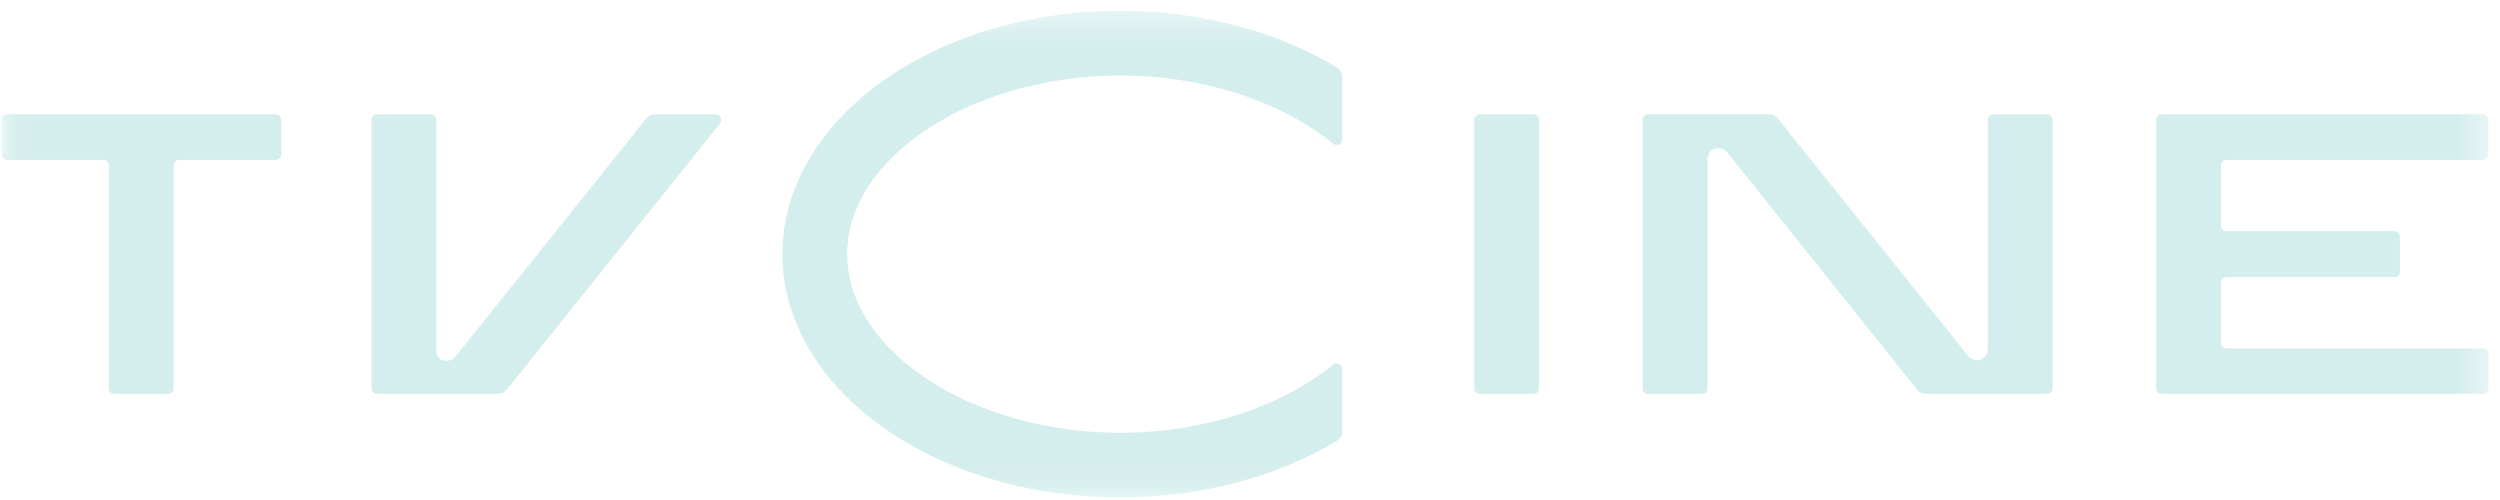 <svg width="85" height="17" viewBox="0 0 85 17" fill="none" xmlns="http://www.w3.org/2000/svg">
<g clip-path="url(#clip0_825_112)">
<mask id="mask0_825_112" style="mask-type:luminance" maskUnits="userSpaceOnUse" x="0" y="0" width="85" height="17">
<path d="M84.607 0.367H0.055V16.913H84.607V0.367Z" fill="white"/>
</mask>
<g mask="url(#mask0_825_112)">
<path d="M24.339 3.888H22.269C22.152 3.886 22.041 3.939 21.97 4.031L15.495 12.113C15.274 12.389 14.829 12.283 14.829 11.929V4.077C14.829 3.973 14.745 3.888 14.64 3.888C14.638 3.888 14.636 3.888 14.634 3.888H12.818C12.715 3.888 12.63 3.971 12.629 4.074V4.077V13.203C12.627 13.305 12.707 13.389 12.808 13.392C12.812 13.392 12.815 13.392 12.818 13.392H16.911C17.033 13.394 17.149 13.342 17.228 13.251L24.486 4.196C24.551 4.113 24.537 3.994 24.454 3.929C24.421 3.903 24.381 3.889 24.339 3.888ZM9.366 3.888H0.243C0.139 3.888 0.055 3.973 0.055 4.077L0.055 4.079V5.25C0.055 5.354 0.139 5.438 0.243 5.438H3.516C3.618 5.439 3.7 5.523 3.7 5.625L3.7 5.627V13.203C3.698 13.306 3.779 13.39 3.882 13.392C3.884 13.392 3.886 13.392 3.888 13.392H5.717C5.819 13.394 5.904 13.312 5.905 13.21C5.905 13.208 5.905 13.206 5.905 13.203V5.627C5.904 5.524 5.985 5.44 6.088 5.438C6.09 5.438 6.092 5.438 6.094 5.438H9.366C9.469 5.444 9.557 5.367 9.563 5.264C9.563 5.259 9.563 5.255 9.563 5.25V4.079C9.565 3.976 9.483 3.892 9.381 3.89C9.376 3.89 9.371 3.89 9.366 3.89V3.888ZM38.088 2.568C40.977 2.568 43.609 3.484 45.327 4.887C45.407 4.954 45.526 4.943 45.592 4.863C45.624 4.825 45.639 4.777 45.636 4.728V2.632C45.641 2.493 45.571 2.363 45.452 2.291C43.458 1.09 40.891 0.367 38.088 0.367C31.749 0.367 26.602 4.071 26.602 8.641C26.602 13.211 31.749 16.913 38.088 16.913C40.891 16.913 43.458 16.191 45.452 14.989C45.567 14.926 45.638 14.804 45.636 14.672V12.552C45.642 12.447 45.561 12.358 45.456 12.352C45.409 12.349 45.363 12.364 45.327 12.394C43.609 13.798 40.977 14.714 38.088 14.714C33.055 14.714 28.803 11.932 28.803 8.641C28.803 5.35 33.055 2.568 38.088 2.568ZM52.136 3.888H50.316C50.212 3.887 50.127 3.969 50.125 4.072C50.125 4.074 50.125 4.076 50.125 4.079V13.203C50.122 13.304 50.2 13.388 50.301 13.392C50.305 13.392 50.31 13.392 50.314 13.392H52.136C52.238 13.396 52.323 13.316 52.327 13.215C52.327 13.21 52.327 13.206 52.327 13.202V4.079C52.328 3.975 52.246 3.89 52.143 3.888C52.141 3.888 52.138 3.888 52.136 3.888ZM75.699 5.438H84.415C84.517 5.441 84.601 5.361 84.604 5.259C84.604 5.256 84.604 5.253 84.604 5.25V4.077C84.608 3.976 84.529 3.892 84.428 3.888C84.424 3.888 84.42 3.888 84.415 3.888H73.498C73.397 3.886 73.312 3.966 73.31 4.067C73.31 4.071 73.31 4.074 73.31 4.077V13.203C73.307 13.305 73.387 13.389 73.489 13.392C73.492 13.392 73.495 13.392 73.498 13.392H84.418C84.518 13.396 84.603 13.319 84.607 13.22C84.607 13.214 84.607 13.209 84.607 13.203V12.034C84.612 11.935 84.537 11.851 84.438 11.845C84.432 11.845 84.425 11.845 84.418 11.845H75.703C75.603 11.85 75.519 11.773 75.514 11.673C75.514 11.668 75.514 11.662 75.514 11.657V9.611C75.51 9.511 75.587 9.427 75.686 9.422C75.692 9.422 75.697 9.422 75.703 9.422H81.408C81.507 9.427 81.592 9.349 81.596 9.25C81.596 9.247 81.596 9.244 81.596 9.242V8.048C81.602 7.95 81.526 7.865 81.427 7.86C81.421 7.859 81.414 7.859 81.408 7.86H75.703C75.602 7.863 75.518 7.785 75.514 7.684C75.514 7.679 75.514 7.674 75.514 7.67V5.625C75.513 5.523 75.595 5.439 75.698 5.438L75.699 5.438ZM69.598 3.89H67.784C67.678 3.888 67.591 3.973 67.589 4.079V11.875C67.589 12.082 67.422 12.249 67.215 12.25C67.102 12.25 66.994 12.198 66.923 12.11L60.448 4.028C60.374 3.935 60.26 3.882 60.141 3.885H56.043C55.938 3.882 55.85 3.964 55.846 4.069L55.846 4.074V13.203C55.843 13.305 55.924 13.389 56.025 13.392C56.028 13.392 56.032 13.392 56.035 13.392H57.859C57.959 13.4 58.047 13.325 58.055 13.225C58.055 13.218 58.056 13.21 58.055 13.203V5.407C58.056 5.2 58.224 5.033 58.431 5.034C58.543 5.034 58.65 5.086 58.721 5.174L65.186 13.251C65.259 13.342 65.37 13.394 65.486 13.392H69.606C69.709 13.391 69.791 13.307 69.79 13.205V13.203V4.077C69.789 3.972 69.703 3.888 69.598 3.888V3.89Z" fill="#D4EEED"/>
</g>
</g>
<defs>
<clipPath id="clip0_825_112">
<rect width="85" height="17" fill="white"/>
</clipPath>
</defs>
</svg>
